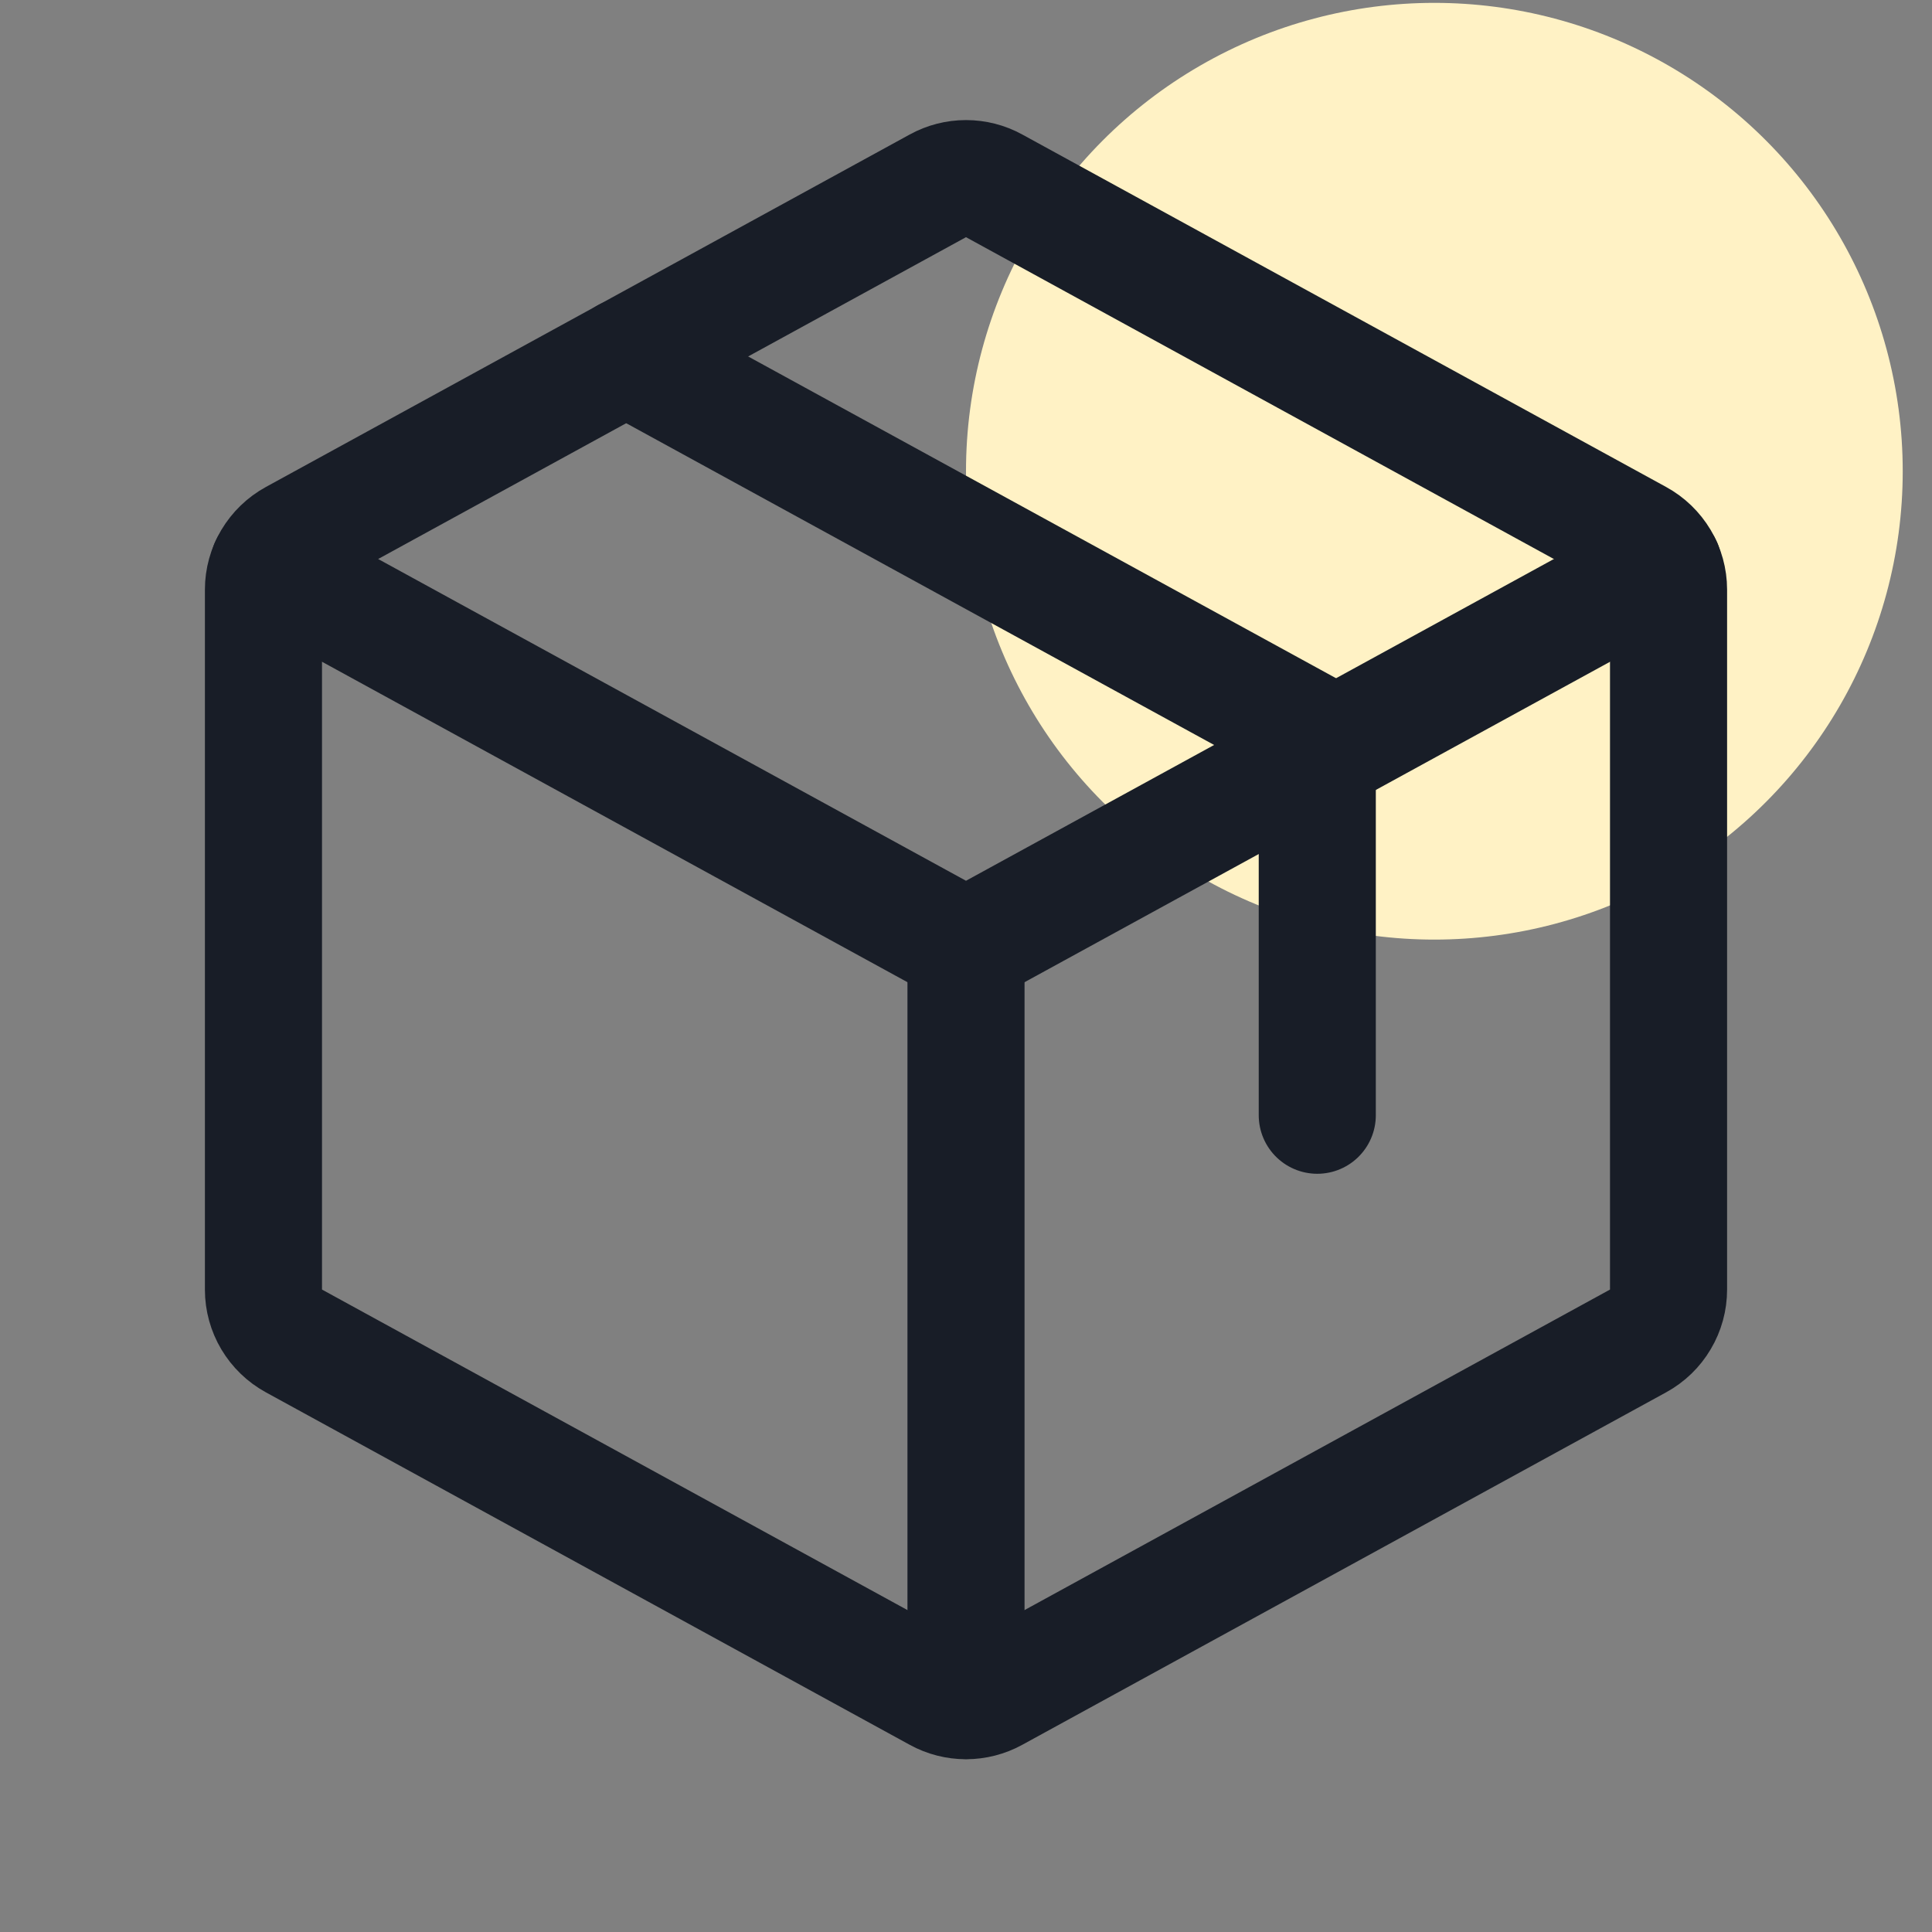 <?xml version="1.0" encoding="UTF-8"?> <svg xmlns="http://www.w3.org/2000/svg" width="33" height="33" viewBox="0 0 33 33" fill="none"><rect x="0" y="0" width="33" height="33" fill="#808080" stroke="none"/><g clip-path="url(#clip0_15392_12431)"><circle cx="24.5" cy="8.049" r="8" fill="#FFF2C5"></circle><path d="M4.588 9.664L16.5 16.184L28.413 9.664" stroke="#181D27" stroke-width="2" stroke-linecap="round" stroke-linejoin="round"></path><path d="M16.5 16.185V29.045" stroke="#181D27" stroke-width="2" stroke-linecap="round" stroke-linejoin="round"></path><path d="M27.98 22.904L16.98 28.926C16.833 29.007 16.668 29.049 16.5 29.049C16.332 29.049 16.167 29.007 16.02 28.926L5.02 22.904C4.863 22.818 4.732 22.691 4.64 22.537C4.549 22.384 4.5 22.208 4.5 22.029V10.071C4.5 9.892 4.549 9.717 4.64 9.563C4.732 9.409 4.863 9.282 5.02 9.196L16.02 3.174C16.167 3.093 16.332 3.051 16.5 3.051C16.668 3.051 16.833 3.093 16.98 3.174L27.98 9.196C28.137 9.282 28.268 9.409 28.36 9.563C28.451 9.717 28.5 9.892 28.5 10.071V22.026C28.5 22.206 28.452 22.382 28.36 22.536C28.269 22.691 28.137 22.818 27.98 22.904Z" stroke="#181D27" stroke-width="2" stroke-linecap="round" stroke-linejoin="round"></path><path d="M10.695 6.088L22.5 12.549V19.049" stroke="#181D27" stroke-width="2" stroke-linecap="round" stroke-linejoin="round"></path></g><defs><clipPath id="clip0_15392_12431"><rect width="32" height="32" fill="white" transform="translate(0.5 0.049)"></rect></clipPath></defs></svg> 